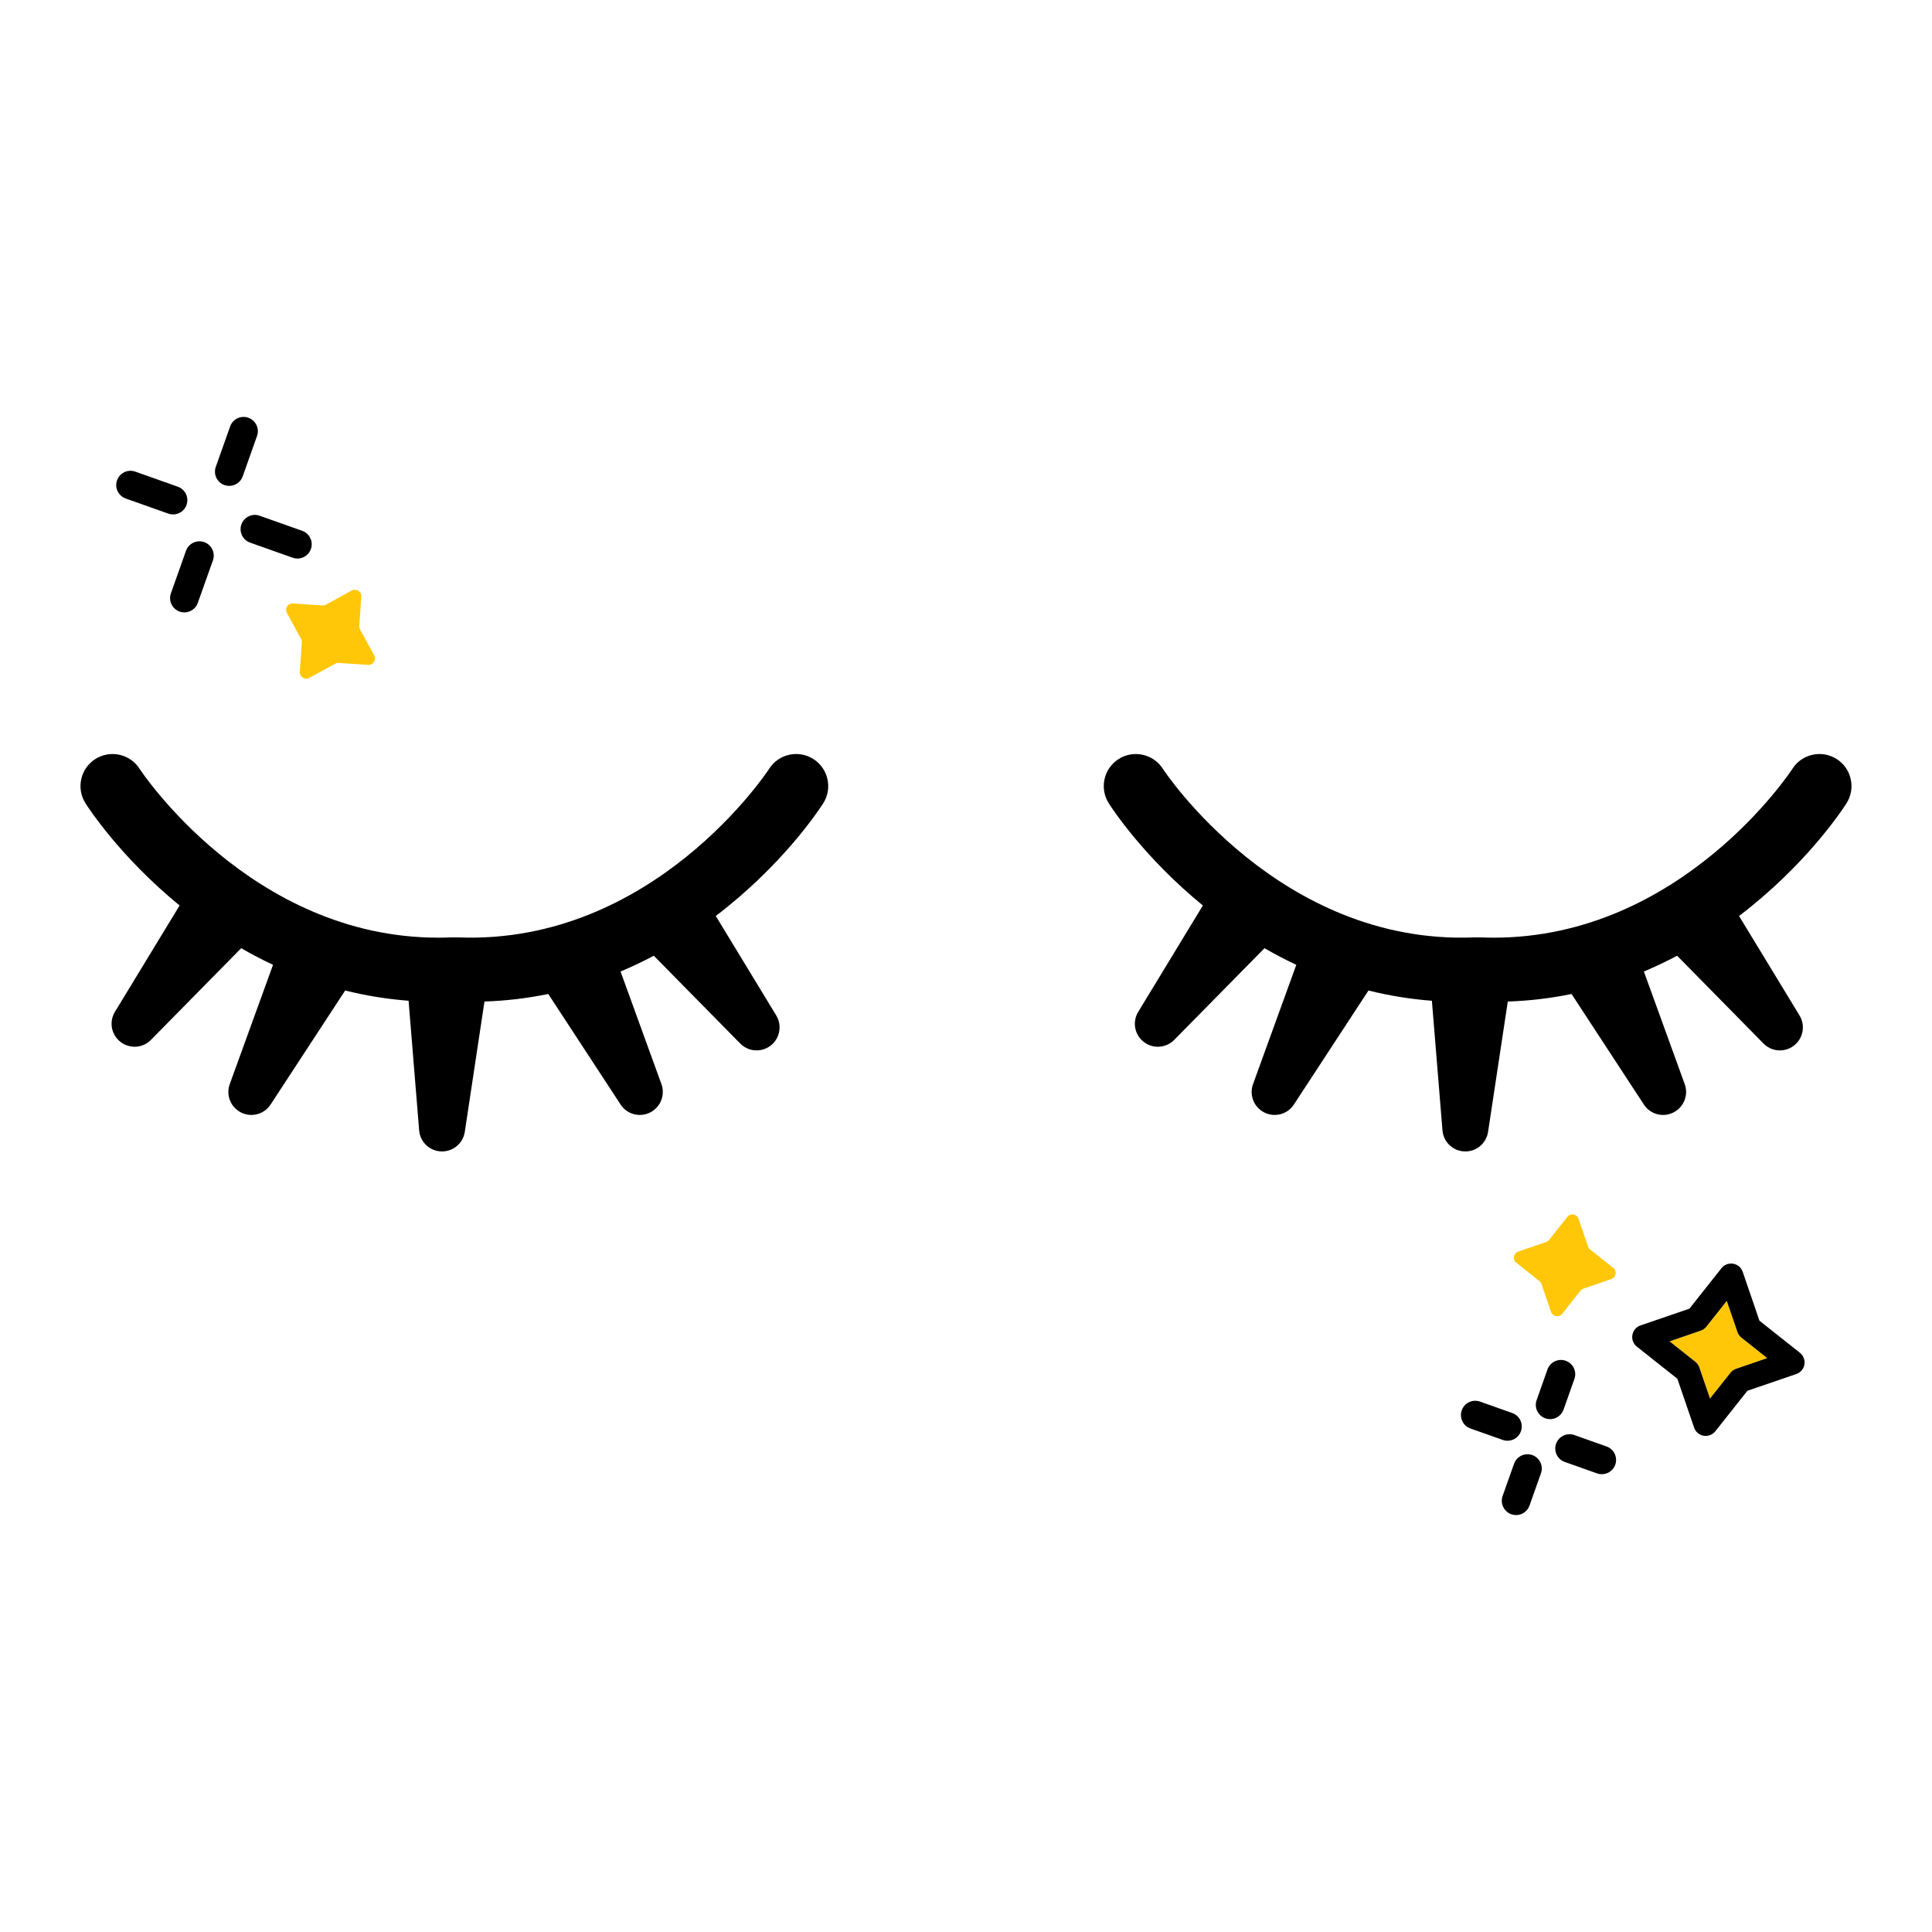 <svg xml:space="preserve" viewBox="0 0 1200 1200" y="0px" x="0px" xmlns:xlink="http://www.w3.org/1999/xlink" xmlns="http://www.w3.org/2000/svg" id="Capa_1" version="1.1">
<g>
	<path d="M1081.646,830.849l16.014,12.693l-19.335,6.643c-1.39,0.463-2.6,1.339-3.501,2.472l-12.719,16.014
		l-6.617-19.335c-0.463-1.39-1.339-2.6-2.472-3.501l-16.014-12.693l19.335-6.643c1.39-0.463,2.6-1.339,3.501-2.472l12.693-16.014
		l6.643,19.335C1079.638,828.738,1080.488,829.948,1081.646,830.849z M957.447,797.533l5.922,17.276
		c1.03,3.012,4.995,3.682,6.951,1.184l11.354-14.315c0.489-0.592,1.133-1.056,1.854-1.287l17.276-5.947
		c3.012-1.03,3.682-4.969,1.21-6.951l-14.315-11.354c-0.618-0.463-1.055-1.107-1.313-1.828l-5.922-17.301
		c-1.03-2.986-4.969-3.682-6.952-1.184l-11.354,14.315c-0.489,0.592-1.133,1.056-1.854,1.313l-17.276,5.922
		c-3.012,1.03-3.682,4.969-1.184,6.951l14.289,11.354C956.752,796.143,957.19,796.787,957.447,797.533z M218.455,366.8
		l-16.014,8.779c-0.669,0.36-1.442,0.541-2.214,0.489l-18.228-1.262c-3.167-0.206-5.329,3.167-3.785,5.947l8.779,16.04
		c0.36,0.669,0.541,1.442,0.489,2.188l-1.262,18.228c-0.206,3.167,3.167,5.329,5.947,3.81l16.014-8.779
		c0.695-0.386,1.442-0.541,2.214-0.489l18.228,1.236c3.167,0.232,5.329-3.141,3.811-5.922l-8.78-16.04
		c-0.386-0.669-0.541-1.442-0.489-2.188l1.236-18.228C224.634,367.418,221.261,365.281,218.455,366.8z" fill="#FFC708"></path>
	<path d="M1146.887,498.955c-2.497,3.939-25,38.259-66.734,69.978l37.564,61.791c1.982,3.244,2.575,7.08,1.674,10.788
		c-0.901,3.707-3.193,6.848-6.462,8.831c-5.69,3.45-12.925,2.549-17.585-2.189l-53.655-54.53
		c-6.823,3.604-13.723,6.874-20.648,9.809l25.36,69.927c1.287,3.579,1.133,7.466-0.489,10.916c-1.622,3.45-4.48,6.076-8.058,7.363
		c-6.256,2.291-13.182-0.026-16.812-5.587l-44.927-68.665c-12.976,2.652-26.261,4.248-39.598,4.686l-12.255,80.972
		c-0.566,3.759-2.575,7.08-5.638,9.346c-2.472,1.828-5.407,2.781-8.445,2.781c-0.721,0-1.442-0.052-2.163-0.154
		c-6.565-1.004-11.534-6.308-12.075-12.95l-6.565-80.482c-13.259-1.004-26.467-3.141-39.392-6.359l-46.343,70.828
		c-2.085,3.193-5.278,5.381-9.011,6.153c-3.733,0.772-7.544,0.051-10.736-2.034c-5.561-3.63-7.878-10.556-5.613-16.812
		l26.879-74.098c-6.642-3.115-13.259-6.565-19.747-10.324l-56.075,56.951c-2.678,2.729-6.256,4.222-10.067,4.274
		c-0.026,0-0.077,0-0.103,0c-3.785,0-7.312-1.468-10.015-4.119c-4.737-4.66-5.638-11.895-2.163-17.585l40.138-66.039
		c-36.508-29.866-56.23-59.989-58.444-63.464c-5.896-9.243-3.167-21.601,6.102-27.497c9.269-5.896,21.601-3.167,27.497,6.076
		c0.695,1.081,72.141,109.395,192.993,104.71c0.232,0,0.489,0,0.772,0h3.502c0.257,0,0.515,0,0.772,0
		c2.523,0.103,5.021,0.154,7.492,0.154c116.682,0,184.806-103.783,185.475-104.864c2.858-4.48,7.312-7.595,12.487-8.728
		c5.201-1.159,10.53-0.206,15.036,2.652C1150.054,477.354,1152.783,489.712,1146.887,498.955z M1118,840.272
		c2.163,1.725,3.218,4.506,2.755,7.26c-0.463,2.729-2.394,4.995-5.021,5.896l-30.38,10.401l-19.953,25.18
		c-1.468,1.828-3.682,2.858-5.973,2.858c-0.412,0-0.849-0.026-1.287-0.103c-2.729-0.464-4.995-2.395-5.896-5.021l-10.401-30.38
		l-25.18-19.953c-2.163-1.725-3.244-4.506-2.755-7.235c0.463-2.755,2.394-5.02,5.021-5.922l30.38-10.401l19.953-25.18
		c1.725-2.163,4.48-3.218,7.235-2.755c2.755,0.463,5.021,2.394,5.922,5.02l10.402,30.381L1118,840.272z M1097.661,843.542
		l-16.014-12.693c-1.159-0.901-2.008-2.111-2.472-3.501l-6.643-19.335l-12.693,16.014c-0.901,1.133-2.111,2.008-3.501,2.472
		l-19.335,6.643l16.014,12.693c1.133,0.901,2.008,2.111,2.472,3.501l6.617,19.335l12.719-16.014
		c0.901-1.133,2.111-2.008,3.501-2.472L1097.661,843.542z M997.868,898.433l-20.031-7.106c-4.609-1.622-9.68,0.772-11.328,5.407
		c-1.622,4.609,0.772,9.68,5.381,11.302l20.056,7.106c0.978,0.36,1.982,0.515,2.961,0.515c3.656,0,7.08-2.265,8.367-5.896
		C1004.897,905.152,1002.503,900.08,997.868,898.433z M971.144,875.544l6.745-19.026c1.648-4.634-0.772-9.681-5.381-11.328
		c-4.608-1.622-9.68,0.772-11.328,5.381l-6.745,19.052c-1.648,4.609,0.772,9.681,5.381,11.328c0.978,0.335,1.982,0.515,2.987,0.515
		C966.432,881.466,969.857,879.175,971.144,875.544z M951.731,903.762c-4.609-1.622-9.681,0.772-11.328,5.406l-7.106,20.031
		c-1.622,4.609,0.798,9.681,5.407,11.328c0.978,0.335,1.982,0.515,2.961,0.515c3.63,0,7.054-2.266,8.342-5.922l7.106-20.031
		C958.76,910.482,956.34,905.41,951.731,903.762z M936.335,894.88c3.656,0,7.054-2.266,8.342-5.896
		c1.648-4.609-0.772-9.681-5.381-11.328l-20.056-7.106c-4.609-1.622-9.681,0.773-11.303,5.407
		c-1.648,4.609,0.772,9.681,5.381,11.303l20.056,7.106C934.353,894.725,935.357,894.88,936.335,894.88z M505.215,471.458
		c-4.48-2.858-9.809-3.811-15.01-2.652c-5.201,1.133-9.629,4.248-12.487,8.728c-0.695,1.081-71.677,109.344-192.967,104.71
		c-0.258,0-0.541,0-0.798,0h-3.502c-0.257,0-0.515,0-0.747,0c-2.549,0.103-5.098,0.154-7.595,0.154
		c-116.218,0-184.729-103.809-185.398-104.864c-5.896-9.243-18.228-11.972-27.523-6.076c-9.243,5.896-11.972,18.254-6.076,27.497
		c2.214,3.476,21.936,33.599,58.444,63.464l-40.164,66.039c-3.45,5.69-2.549,12.925,2.189,17.585
		c2.703,2.677,6.231,4.042,10.118,4.119c3.81-0.052,7.389-1.545,10.067-4.274l56.049-56.951c6.488,3.759,13.105,7.209,19.773,10.324
		l-26.879,74.098c-2.266,6.256,0.026,13.182,5.613,16.812c3.167,2.085,7.003,2.806,10.71,2.034c3.733-0.773,6.951-2.961,9.037-6.153
		l46.317-70.828c12.95,3.218,26.158,5.355,39.392,6.359l6.565,80.482c0.541,6.643,5.51,11.946,12.101,12.95
		c0.721,0.103,1.442,0.154,2.163,0.154c3.012,0,5.947-0.953,8.445-2.781c3.064-2.266,5.072-5.587,5.638-9.346l12.229-80.972
		c13.362-0.438,26.647-2.034,39.623-4.686l44.927,68.665c3.63,5.561,10.53,7.878,16.812,5.587
		c7.389-2.678,11.225-10.865,8.548-18.28l-25.386-69.927c6.952-2.935,13.851-6.205,20.648-9.809l53.681,54.53
		c4.66,4.737,11.895,5.613,17.585,2.189c6.72-4.094,8.857-12.899,4.789-19.619l-37.564-61.791
		c41.709-31.719,64.211-66.039,66.734-69.978C517.213,489.712,514.484,477.354,505.215,471.458z M187.714,329.7l-26.441-9.371
		c-4.609-1.648-9.681,0.772-11.328,5.381c-1.622,4.634,0.798,9.681,5.407,11.328l26.416,9.372c1.004,0.36,1.982,0.515,2.986,0.515
		c3.63,0,7.054-2.266,8.342-5.896C194.742,336.394,192.322,331.348,187.714,329.7z M154.244,259.464
		c-4.609-1.622-9.681,0.772-11.303,5.407l-8.908,25.103c-1.648,4.609,0.772,9.681,5.381,11.328c0.978,0.335,1.982,0.489,2.961,0.489
		c3.656,0,7.08-2.266,8.368-5.896l8.908-25.103C161.272,266.184,158.878,261.112,154.244,259.464z M106.15,368.551
		c-1.622,4.608,0.798,9.681,5.407,11.303c0.978,0.361,1.983,0.515,2.961,0.515c3.656,0,7.055-2.266,8.342-5.896l9.397-26.441
		c1.622-4.609-0.798-9.681-5.407-11.303c-4.609-1.648-9.681,0.772-11.328,5.381L106.15,368.551z M78.087,309.644l26.441,9.372
		c0.978,0.335,1.982,0.515,2.961,0.515c3.656,0,7.08-2.266,8.368-5.896c1.622-4.634-0.772-9.706-5.407-11.328l-26.416-9.372
		c-4.634-1.648-9.681,0.772-11.328,5.381C71.058,302.924,73.478,307.996,78.087,309.644z"></path>
</g>
</svg>
